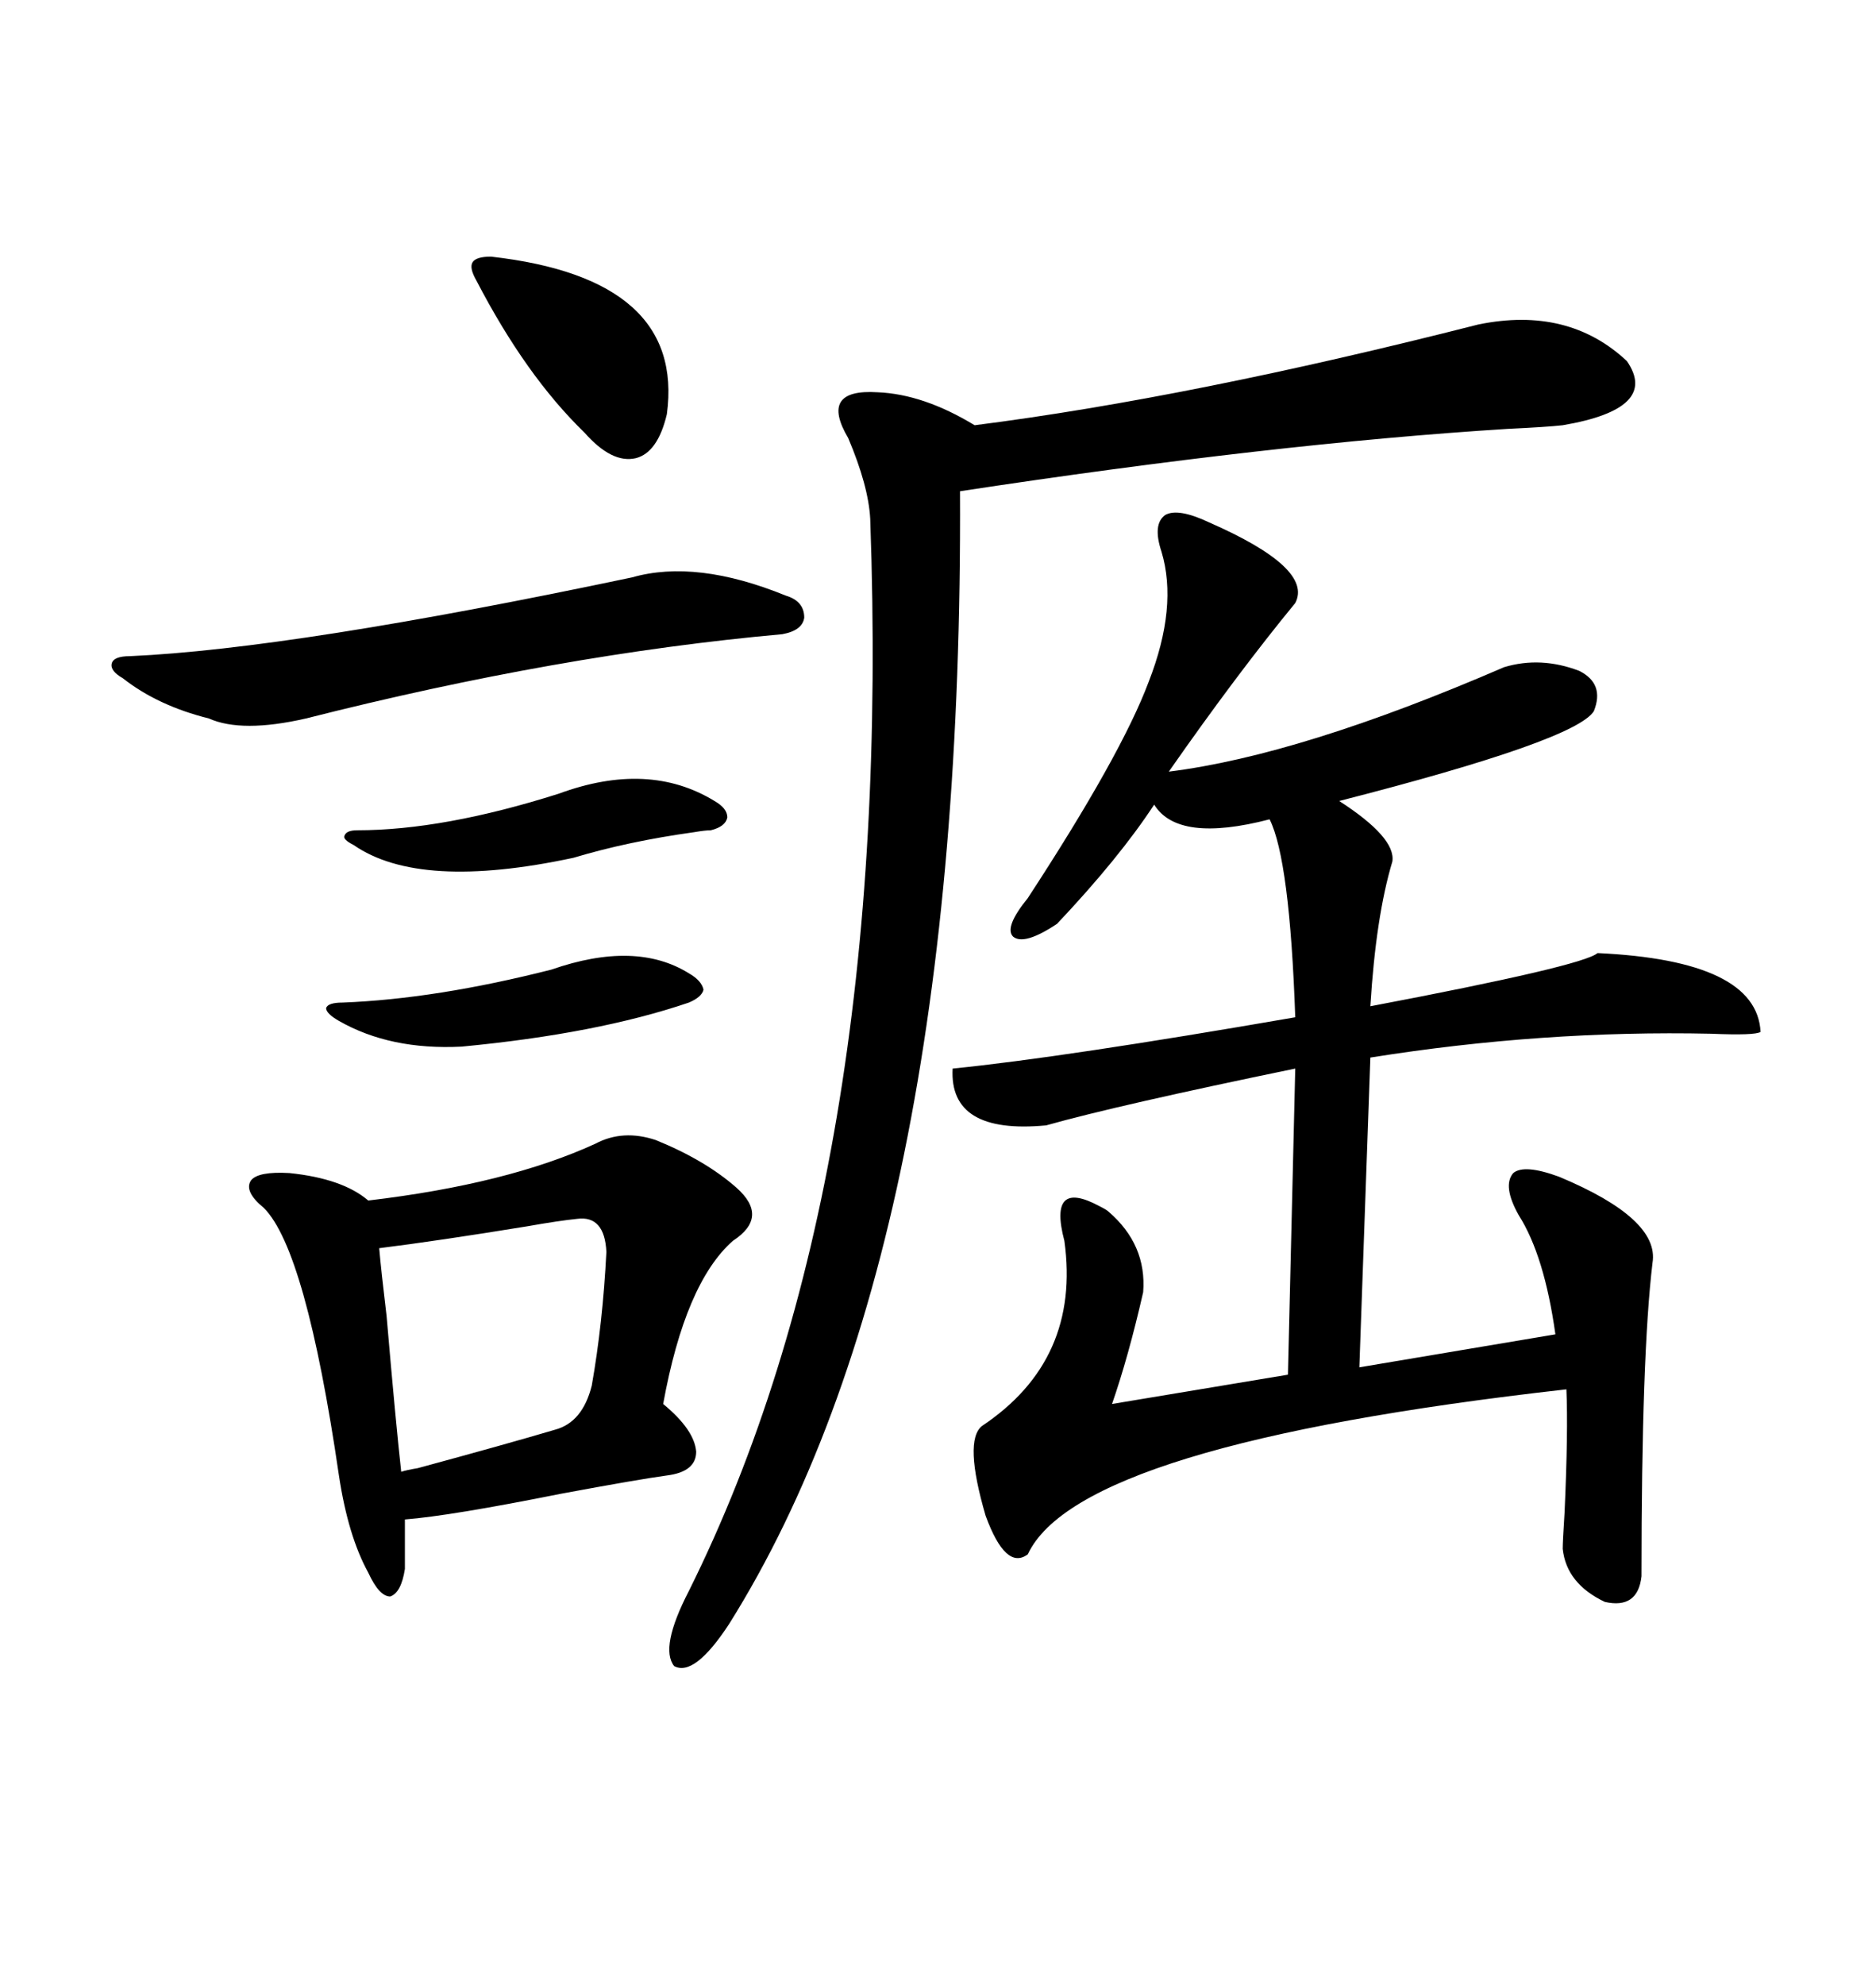 <svg xmlns="http://www.w3.org/2000/svg" xmlns:xlink="http://www.w3.org/1999/xlink" width="300" height="317.285"><path d="M255.47 152.34L255.47 152.34Q280.96 153.52 281.54 164.94L281.54 164.94Q280.66 165.53 273.63 165.23L273.63 165.23Q246.68 164.65 219.14 169.04L219.14 169.04L217.38 218.55L248.73 213.28Q246.97 200.68 242.87 194.24L242.87 194.24Q240.23 189.55 241.99 187.50L241.99 187.50Q243.75 186.04 249.32 188.09L249.32 188.09Q265.43 194.82 264.26 201.86L264.26 201.86Q262.50 216.50 262.50 251.95L262.50 251.95Q261.91 257.23 256.64 256.05L256.64 256.05Q250.49 253.13 249.90 247.56L249.90 247.56Q249.90 246.39 250.20 241.70L250.20 241.70Q250.78 228.81 250.49 222.07L250.49 222.07Q172.56 230.86 164.36 248.44L164.36 248.44Q160.84 251.07 157.62 242.29L157.62 242.29Q154.10 230.27 157.03 227.93L157.03 227.93Q172.85 217.38 170.21 198.34L170.21 198.34Q167.58 188.38 175.78 192.77L175.78 192.77Q176.95 193.36 177.25 193.65L177.25 193.65Q183.40 198.93 182.81 206.54L182.81 206.54Q180.47 216.80 177.83 224.41L177.83 224.41L205.96 219.73L207.13 170.80Q178.71 176.66 167.29 179.88L167.29 179.88Q151.76 181.35 152.34 170.80L152.34 170.80Q169.92 169.04 207.13 162.60L207.13 162.60Q206.25 137.40 203.03 130.96L203.03 130.96Q188.38 134.77 184.57 128.61L184.57 128.61Q179.00 137.11 169.04 147.66L169.04 147.66Q163.77 151.17 162.01 149.71L162.01 149.71Q160.55 148.24 164.36 143.55L164.36 143.55Q179.30 120.70 183.69 108.98L183.69 108.98Q188.38 96.97 185.74 88.18L185.74 88.18Q184.28 83.79 186.33 82.32L186.33 82.32Q188.38 81.15 193.36 83.50L193.36 83.50Q210.06 90.82 207.13 96.39L207.13 96.39Q197.75 107.81 186.91 123.34L186.91 123.34Q208.01 120.70 240.53 106.64L240.53 106.64Q246.39 104.88 252.54 107.23L252.54 107.23Q256.64 109.28 254.88 113.67L254.88 113.67Q251.95 118.36 214.16 128.03L214.16 128.03Q223.24 133.89 222.66 137.70L222.66 137.70Q220.02 146.48 219.14 160.84L219.14 160.84Q253.13 154.39 255.47 152.34ZM236.43 51.86L236.43 51.86Q250.78 48.93 260.16 57.71L260.16 57.71Q265.43 65.33 249.90 67.97L249.90 67.97Q247.27 68.26 241.11 68.55L241.11 68.55Q203.61 70.90 153.52 78.52L153.52 78.52Q154.10 199.80 116.60 259.57L116.60 259.57Q111.04 268.07 107.81 266.31L107.81 266.31Q105.47 263.38 110.16 254.30L110.16 254.30Q142.97 188.38 139.16 82.91L139.16 82.91Q138.87 77.64 135.64 70.02L135.64 70.02Q130.96 62.11 140.33 62.70L140.33 62.70Q147.66 62.99 155.86 67.97L155.86 67.97Q190.43 63.57 236.43 51.86ZM95.21 182.81L95.21 182.81Q99.61 180.47 104.88 182.23L104.88 182.23Q112.79 185.45 117.77 189.84L117.77 189.84Q123.05 194.53 117.19 198.34L117.19 198.34Q109.57 205.08 106.05 224.41L106.05 224.41Q111.04 228.52 111.33 232.03L111.33 232.03Q111.33 235.25 106.64 235.84L106.64 235.84Q102.25 236.43 89.65 238.77L89.65 238.77Q72.07 242.29 64.75 242.87L64.75 242.87L64.75 250.78Q64.16 254.59 62.40 255.18L62.40 255.18Q60.64 255.18 58.89 251.37L58.89 251.37Q55.66 245.51 54.20 235.84L54.20 235.84Q48.93 199.80 42.19 193.07L42.19 193.07Q38.96 190.43 40.14 188.67L40.14 188.67Q41.31 187.21 46.29 187.50L46.29 187.50Q54.79 188.38 58.89 191.89L58.89 191.89Q81.15 189.26 95.21 182.81ZM125.68 95.21L125.68 95.21Q128.61 96.09 128.61 98.73L128.61 98.73Q128.32 100.78 125.10 101.37L125.10 101.37Q89.36 104.59 48.93 114.84L48.93 114.84Q38.67 117.19 33.40 114.84L33.40 114.84Q25.20 112.79 19.63 108.40L19.63 108.40Q17.58 107.23 17.87 106.05L17.87 106.05Q18.16 104.88 20.80 104.88L20.80 104.88Q46.88 103.71 101.07 92.29L101.07 92.29Q111.33 89.36 125.68 95.21ZM92.29 194.82L92.29 194.82Q89.36 195.12 84.38 196.00L84.38 196.00Q70.02 198.34 60.64 199.51L60.64 199.51Q60.94 203.03 61.82 210.35L61.82 210.35Q63.28 227.34 64.16 235.25L64.16 235.25Q65.04 234.96 66.80 234.67L66.80 234.67Q80.86 230.86 88.77 228.52L88.77 228.52Q93.16 227.34 94.63 221.48L94.63 221.48Q96.39 211.52 96.97 200.10L96.97 200.10Q96.68 194.24 92.29 194.82ZM78.52 41.02L78.52 41.02Q109.57 44.53 106.64 66.21L106.64 66.21Q105.18 72.36 101.66 73.24L101.66 73.24Q97.85 74.12 93.46 69.14L93.46 69.14Q84.08 60.06 76.17 44.82L76.17 44.82Q75 42.77 75.59 41.89L75.59 41.89Q76.17 41.02 78.52 41.02ZM88.18 154.98L88.18 154.98Q101.66 150.29 110.16 155.57L110.16 155.57Q112.21 156.74 112.50 158.20L112.50 158.20Q112.21 159.38 110.16 160.25L110.16 160.25Q95.51 165.23 73.83 167.29L73.83 167.29Q62.40 167.87 54.20 163.18L54.20 163.18Q52.15 162.01 52.15 161.13L52.15 161.13Q52.44 160.25 54.79 160.25L54.79 160.25Q69.73 159.67 88.18 154.98ZM89.36 126.86L89.36 126.86Q103.71 121.58 114.26 128.03L114.26 128.03Q116.31 129.20 116.31 130.66L116.31 130.66Q116.02 132.13 113.67 132.71L113.67 132.71Q112.79 132.71 111.04 133.01L111.04 133.01Q100.49 134.47 91.70 137.11L91.70 137.11Q67.09 142.38 56.54 135.06L56.54 135.06Q54.79 134.18 55.08 133.59L55.08 133.59Q55.37 132.71 57.13 132.71L57.13 132.71Q70.90 132.71 89.36 126.86Z"/></svg>